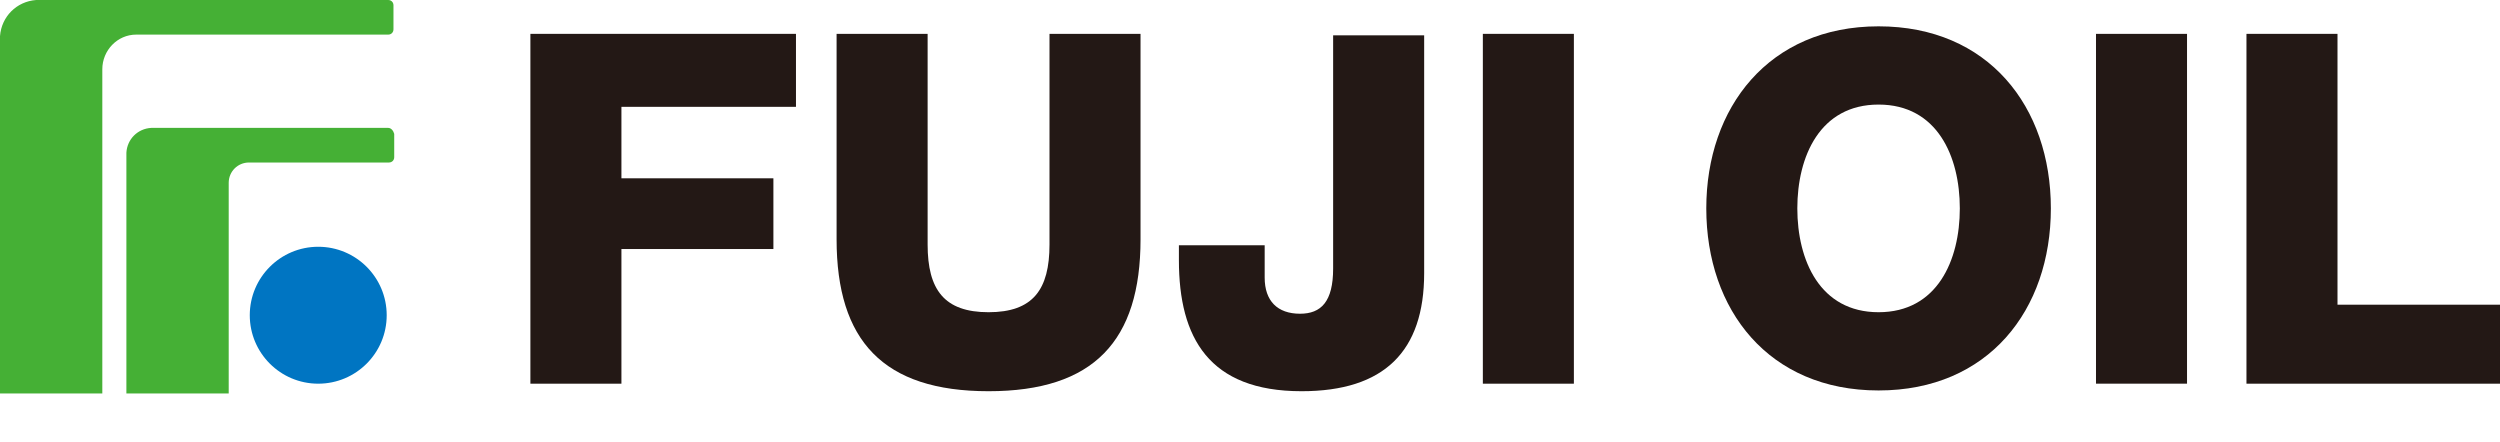 <?xml version="1.0" encoding="utf-8"?>
<!-- Generator: Adobe Illustrator 28.3.0, SVG Export Plug-In . SVG Version: 6.00 Build 0)  -->
<svg version="1.1" id="レイヤー_1" xmlns="http://www.w3.org/2000/svg" xmlns:xlink="http://www.w3.org/1999/xlink" x="0px"
	 y="0px" viewBox="0 0 332.3 58.7" style="enable-background:new 0 0 332.3 58.7;" xml:space="preserve">
<style type="text/css">
	.st0{fill:#0075C2;}
	.st1{fill:#45B035;}
	.st2{fill:#231815;}
</style>
<circle class="st0" cx="42.3" cy="41.9" r="9.1"/>
<path class="st1" d="M51.6,0H4.8C2.2,0.2,0.2,2.2,0,4.8v47.5h13.6V9.2c0-2.5,2-4.6,4.5-4.6h33.5c0.4,0,0.7-0.3,0.7-0.7c0,0,0,0,0,0
	V0.7C52.3,0.3,52,0,51.6,0C51.6,0,51.6,0,51.6,0z"/>
<path class="st1" d="M51.6,17H20.1c-1.8,0.1-3.2,1.5-3.3,3.3v32h13.6v-28c0-1.5,1.2-2.7,2.7-2.7c0,0,0,0,0,0h18.6
	c0.4,0,0.7-0.3,0.7-0.7v-3.1C52.3,17.4,52,17,51.6,17C51.6,17,51.6,17,51.6,17z"/>
<path class="st2" d="M70.5,4.5h35.3v9.7H82.6v9.5h20.2v9.4H82.6V51H70.5V4.5z"/>
<path class="st2" d="M151.6,31.8c0,13.5-6.2,20.2-20.2,20.2s-20.2-6.7-20.2-20.2V4.5h12.1v28c0,6,2.2,9,8.1,9s8.1-3,8.1-9v-28h12.1
	L151.6,31.8z"/>
<path class="st2" d="M189.3,36.3c0,10.4-5.3,15.7-16.3,15.7c-12.3,0-16.3-7.1-16.3-17.4v-2h11.4v4.3c0,3.1,1.7,4.8,4.7,4.8
	c2.8,0,4.4-1.6,4.4-6v-31h12.1L189.3,36.3z"/>
<path class="st2" d="M197.1,4.5h12.1V51h-12.1V4.5z"/>
<path class="st2" d="M238.9,27.7c0-6.9,3-13.8,10.8-13.8c7.8,0,10.8,6.9,10.8,13.8s-3,13.8-10.8,13.8S238.9,34.6,238.9,27.7z
	 M226.8,27.7c0,13.5,8.3,24.2,22.9,24.2s22.9-10.7,22.9-24.2s-8.3-24.2-22.9-24.2S226.8,14.3,226.8,27.7z"/>
<path class="st2" d="M278.6,4.5h12.1V51h-12.1V4.5z"/>
<path class="st2" d="M298.6,4.5h12.1v36h21.7V51h-33.8V4.5z"/>
</svg>
